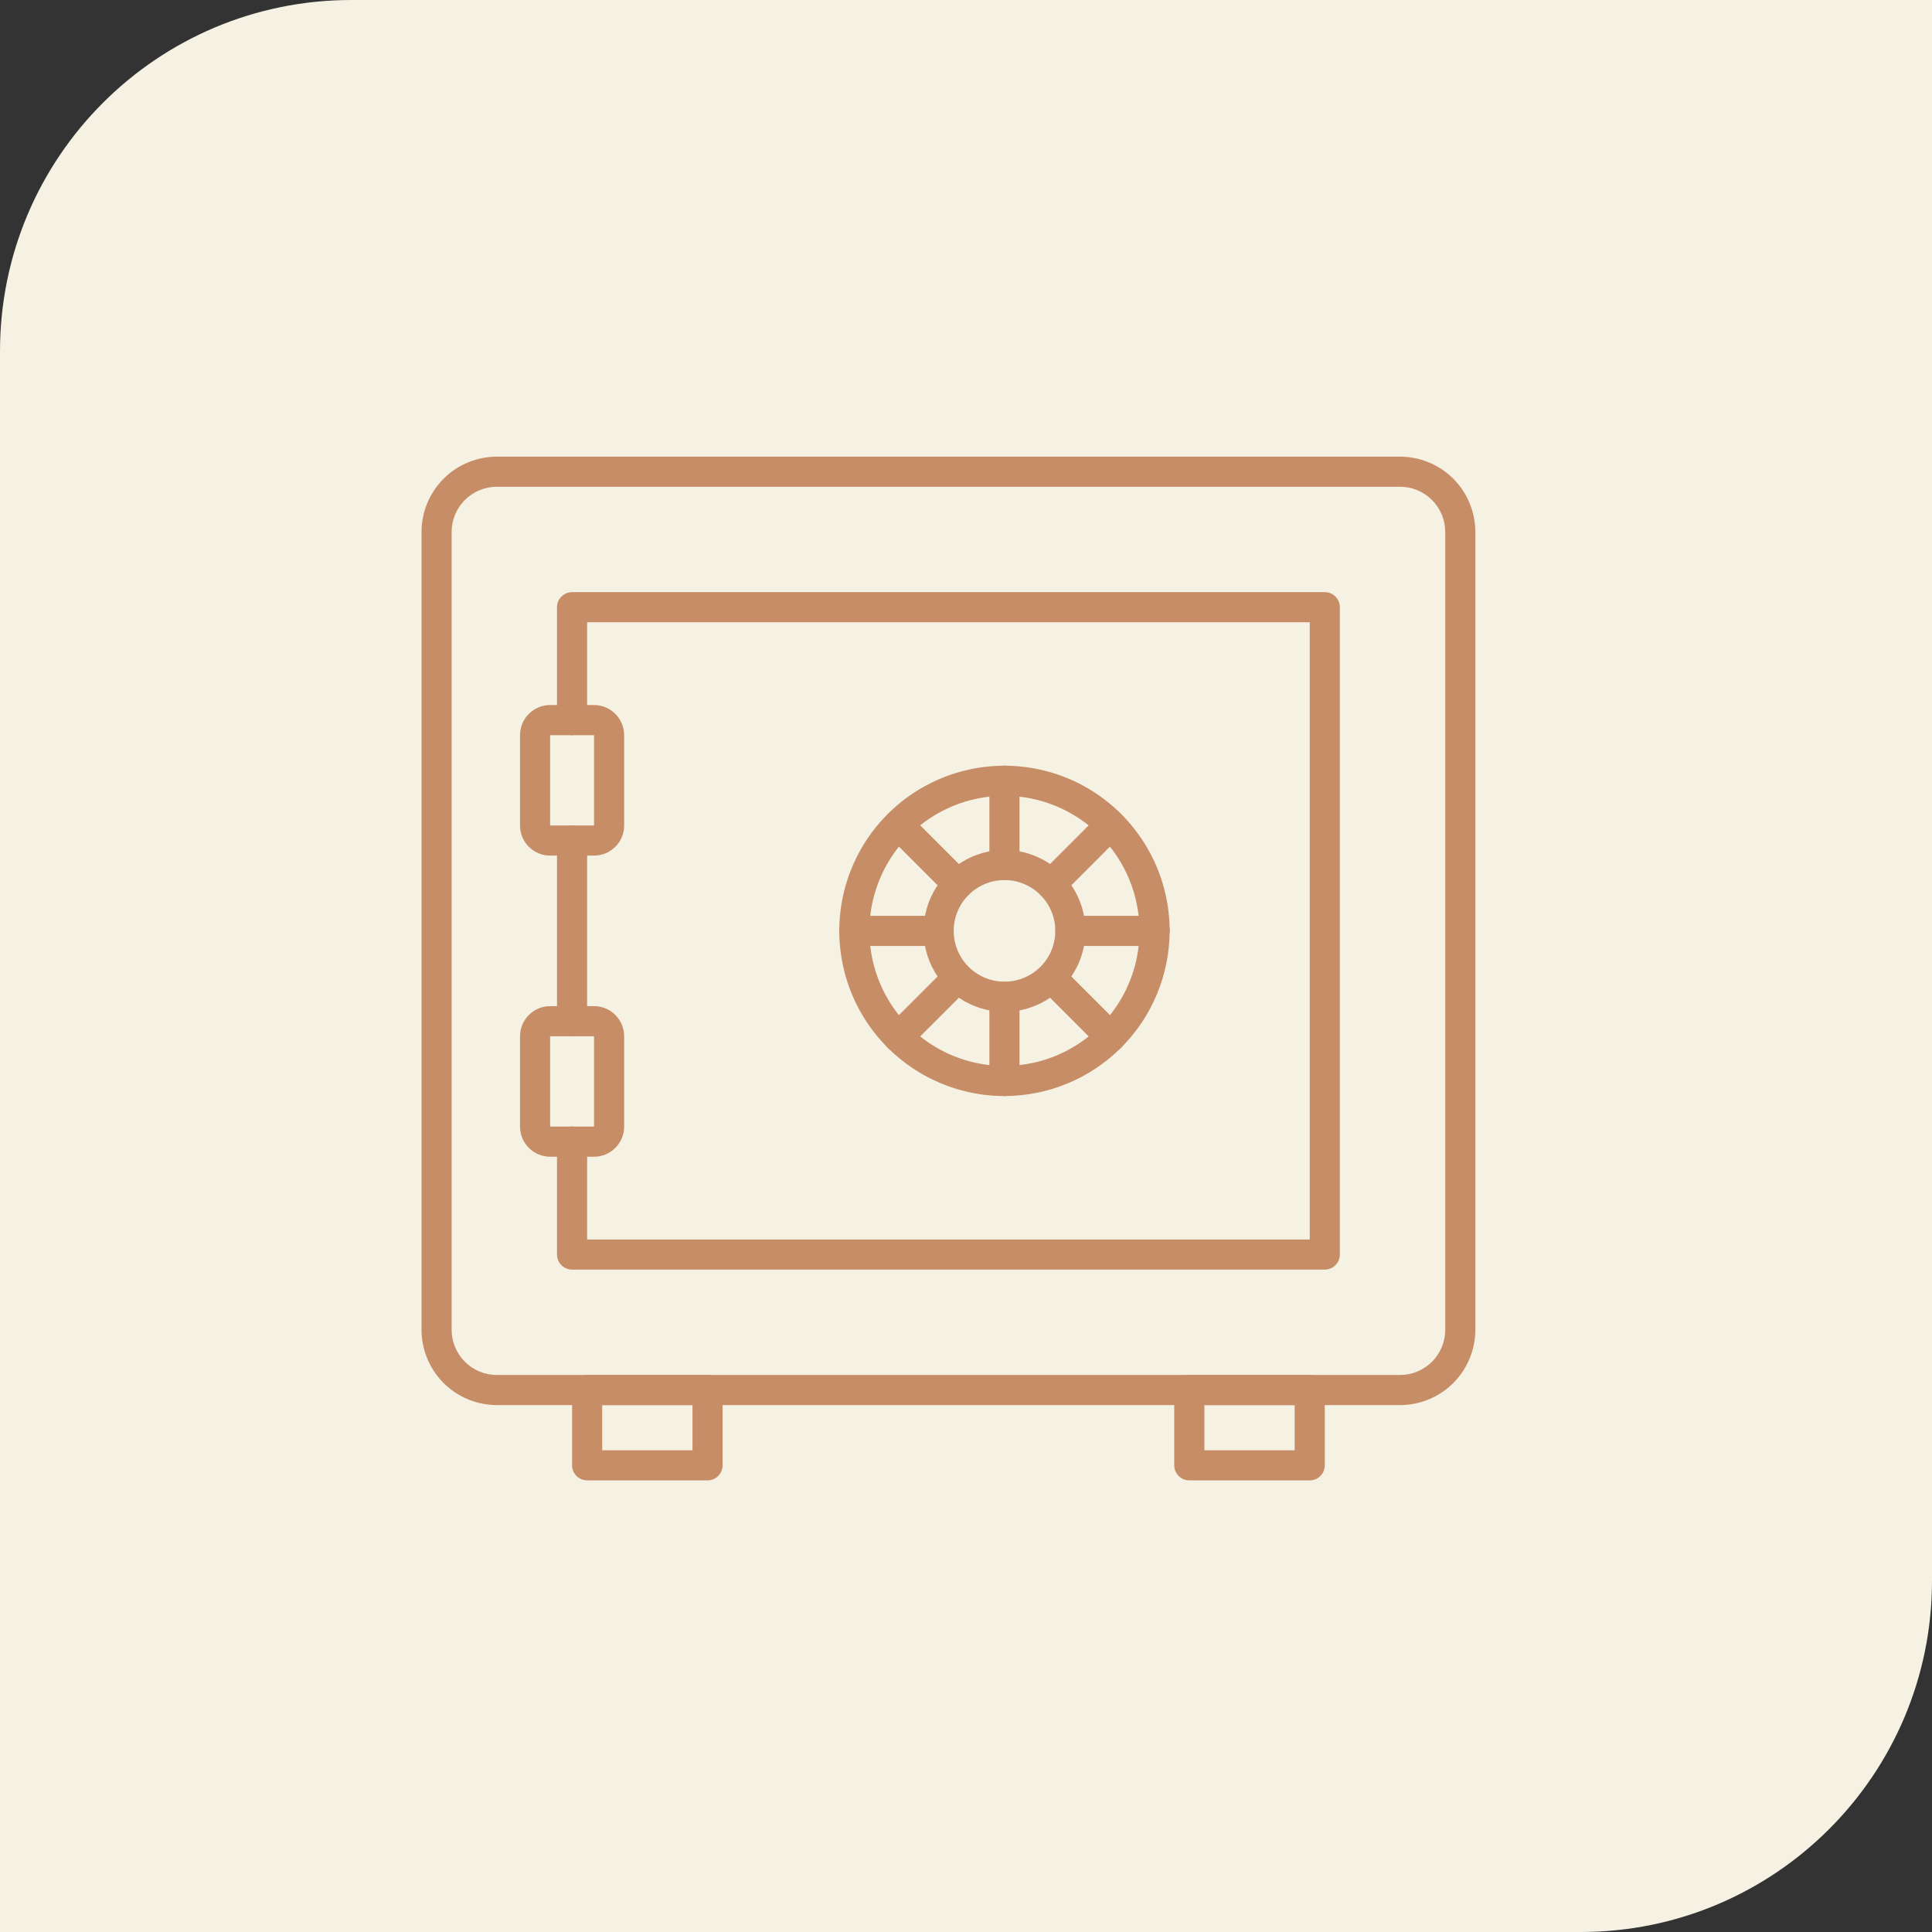 <?xml version="1.0" encoding="UTF-8"?>
<svg xmlns="http://www.w3.org/2000/svg" width="55" height="55" viewBox="0 0 55 55" fill="none">
  <rect x="0" y="0" width="55" height="55" fill="#333333" stroke="none"/>
  <path d="M0 10C0 4.477 4.477 0 10 0H55V45C55 50.523 50.523 55 45 55H0V10Z" fill="#F5F1E3"></path>
  <path d="M39.857 40H14.143C13.575 39.999 13.03 39.773 12.628 39.372C12.227 38.97 12.001 38.425 12 37.857V15.143C12.001 14.575 12.227 14.03 12.628 13.628C13.03 13.227 13.575 13.001 14.143 13H39.857C40.425 13.001 40.97 13.227 41.372 13.628C41.773 14.03 41.999 14.575 42 15.143V37.857C41.999 38.425 41.773 38.97 41.372 39.372C40.97 39.773 40.425 39.999 39.857 40ZM14.143 13.857C13.802 13.857 13.475 13.993 13.234 14.234C12.993 14.475 12.857 14.802 12.857 15.143V37.857C12.857 38.198 12.993 38.525 13.234 38.766C13.475 39.007 13.802 39.143 14.143 39.143H39.857C40.198 39.143 40.525 39.007 40.766 38.766C41.007 38.525 41.143 38.198 41.143 37.857V15.143C41.143 14.802 41.007 14.475 40.766 14.234C40.525 13.993 40.198 13.857 39.857 13.857H14.143Z" fill="#C68D67"></path>
  <path d="M16.286 29.5C16.172 29.5 16.063 29.455 15.983 29.375C15.902 29.294 15.857 29.185 15.857 29.071V23.929C15.857 23.815 15.902 23.706 15.983 23.625C16.063 23.545 16.172 23.5 16.286 23.5C16.399 23.5 16.508 23.545 16.589 23.625C16.669 23.706 16.714 23.815 16.714 23.929V29.071C16.714 29.185 16.669 29.294 16.589 29.375C16.508 29.455 16.399 29.5 16.286 29.5Z" fill="#C68D67"></path>
  <path d="M37.714 36.143H16.286C16.172 36.143 16.063 36.098 15.983 36.017C15.902 35.937 15.857 35.828 15.857 35.714V32.5C15.857 32.386 15.902 32.277 15.983 32.197C16.063 32.117 16.172 32.071 16.286 32.071C16.399 32.071 16.508 32.117 16.589 32.197C16.669 32.277 16.714 32.386 16.714 32.5V35.286H37.286V17.714H16.714V20.5C16.714 20.614 16.669 20.723 16.589 20.803C16.508 20.883 16.399 20.928 16.286 20.928C16.172 20.928 16.063 20.883 15.983 20.803C15.902 20.723 15.857 20.614 15.857 20.5V17.286C15.857 17.172 15.902 17.063 15.983 16.983C16.063 16.902 16.172 16.857 16.286 16.857H37.714C37.828 16.857 37.937 16.902 38.017 16.983C38.098 17.063 38.143 17.172 38.143 17.286V35.714C38.143 35.828 38.098 35.937 38.017 36.017C37.937 36.098 37.828 36.143 37.714 36.143Z" fill="#C68D67"></path>
  <path d="M20.143 42.143H16.714C16.601 42.143 16.491 42.098 16.411 42.017C16.331 41.937 16.286 41.828 16.286 41.714V39.571C16.286 39.458 16.331 39.349 16.411 39.268C16.491 39.188 16.601 39.143 16.714 39.143H20.143C20.256 39.143 20.366 39.188 20.446 39.268C20.526 39.349 20.571 39.458 20.571 39.571V41.714C20.571 41.828 20.526 41.937 20.446 42.017C20.366 42.098 20.256 42.143 20.143 42.143ZM17.143 41.286H19.714V40H17.143V41.286Z" fill="#C68D67"></path>
  <path d="M37.286 42.143H33.857C33.743 42.143 33.634 42.098 33.554 42.017C33.474 41.937 33.428 41.828 33.428 41.714V39.571C33.428 39.458 33.474 39.349 33.554 39.268C33.634 39.188 33.743 39.143 33.857 39.143H37.286C37.399 39.143 37.508 39.188 37.589 39.268C37.669 39.349 37.714 39.458 37.714 39.571V41.714C37.714 41.828 37.669 41.937 37.589 42.017C37.508 42.098 37.399 42.143 37.286 42.143ZM34.286 41.286H36.857V40H34.286V41.286Z" fill="#C68D67"></path>
  <path d="M16.911 24.357H15.661C15.434 24.357 15.216 24.267 15.055 24.106C14.894 23.945 14.804 23.727 14.804 23.5V20.929C14.804 20.701 14.894 20.483 15.055 20.323C15.216 20.162 15.434 20.071 15.661 20.071H16.911C17.138 20.071 17.356 20.162 17.517 20.323C17.678 20.483 17.768 20.701 17.768 20.929V23.5C17.768 23.613 17.746 23.724 17.703 23.828C17.66 23.932 17.597 24.027 17.517 24.106C17.437 24.186 17.343 24.249 17.239 24.292C17.135 24.335 17.023 24.357 16.911 24.357ZM16.911 20.929H15.661V23.5H16.911L16.911 20.929Z" fill="#C68D67"></path>
  <path d="M16.911 32.929H15.661C15.434 32.929 15.216 32.838 15.055 32.678C14.894 32.517 14.804 32.299 14.804 32.072V29.5C14.804 29.273 14.894 29.055 15.055 28.894C15.216 28.733 15.434 28.643 15.661 28.643H16.911C17.138 28.643 17.356 28.733 17.517 28.894C17.678 29.055 17.768 29.273 17.768 29.5V32.072C17.768 32.184 17.746 32.295 17.703 32.4C17.66 32.504 17.597 32.598 17.517 32.678C17.437 32.757 17.343 32.82 17.239 32.864C17.135 32.907 17.023 32.929 16.911 32.929ZM16.911 29.5H15.661V32.072H16.911L16.911 29.5Z" fill="#C68D67"></path>
  <path d="M28.595 31.202C27.665 31.202 26.756 30.926 25.983 30.41C25.209 29.893 24.607 29.159 24.251 28.299C23.895 27.44 23.802 26.495 23.983 25.583C24.165 24.671 24.612 23.833 25.27 23.175C25.927 22.518 26.765 22.07 27.677 21.889C28.59 21.707 29.535 21.8 30.394 22.156C31.253 22.512 31.988 23.115 32.504 23.888C33.021 24.661 33.297 25.57 33.297 26.5C33.295 27.747 32.799 28.942 31.918 29.823C31.036 30.705 29.841 31.2 28.595 31.202ZM28.595 22.655C27.834 22.655 27.091 22.881 26.459 23.303C25.826 23.726 25.334 24.326 25.043 25.029C24.752 25.731 24.675 26.504 24.824 27.25C24.972 27.996 25.338 28.681 25.876 29.219C26.414 29.756 27.099 30.122 27.845 30.271C28.59 30.419 29.363 30.343 30.066 30.052C30.768 29.761 31.369 29.268 31.791 28.636C32.214 28.004 32.439 27.26 32.439 26.5C32.438 25.481 32.033 24.503 31.312 23.783C30.591 23.062 29.614 22.656 28.595 22.655Z" fill="#C68D67"></path>
  <path d="M28.595 28.804C28.139 28.804 27.694 28.668 27.315 28.415C26.936 28.162 26.641 27.802 26.467 27.381C26.293 26.96 26.247 26.497 26.336 26.05C26.425 25.603 26.645 25.192 26.967 24.87C27.29 24.548 27.7 24.329 28.147 24.24C28.594 24.151 29.057 24.197 29.478 24.372C29.899 24.546 30.259 24.841 30.512 25.22C30.765 25.599 30.9 26.044 30.9 26.5C30.899 27.111 30.656 27.697 30.224 28.129C29.792 28.561 29.206 28.804 28.595 28.804ZM28.595 25.053C28.309 25.053 28.029 25.139 27.791 25.298C27.553 25.457 27.368 25.683 27.259 25.947C27.15 26.212 27.121 26.503 27.177 26.783C27.233 27.064 27.371 27.321 27.573 27.523C27.776 27.726 28.034 27.863 28.314 27.919C28.595 27.975 28.886 27.946 29.15 27.837C29.414 27.727 29.64 27.542 29.799 27.304C29.958 27.066 30.043 26.786 30.043 26.5C30.042 26.116 29.89 25.748 29.618 25.477C29.347 25.206 28.979 25.053 28.595 25.053Z" fill="#C68D67"></path>
  <path d="M28.595 25.053C28.481 25.053 28.372 25.008 28.292 24.928C28.211 24.847 28.166 24.738 28.166 24.625V22.225C28.166 22.111 28.211 22.002 28.292 21.922C28.372 21.841 28.481 21.796 28.595 21.796C28.709 21.796 28.817 21.841 28.898 21.922C28.978 22.002 29.023 22.111 29.023 22.225V24.625C29.023 24.738 28.978 24.847 28.898 24.928C28.817 25.008 28.709 25.053 28.595 25.053Z" fill="#C68D67"></path>
  <path d="M28.595 31.202C28.481 31.202 28.372 31.157 28.292 31.076C28.211 30.996 28.166 30.887 28.166 30.773V28.373C28.166 28.26 28.211 28.151 28.292 28.07C28.372 27.99 28.481 27.945 28.595 27.945C28.709 27.945 28.817 27.99 28.898 28.07C28.978 28.151 29.023 28.26 29.023 28.373V30.773C29.023 30.887 28.978 30.996 28.898 31.076C28.817 31.157 28.709 31.202 28.595 31.202Z" fill="#C68D67"></path>
  <path d="M27.269 25.602C27.155 25.602 27.046 25.557 26.966 25.477L25.27 23.781C25.192 23.7 25.149 23.592 25.15 23.48C25.151 23.367 25.196 23.26 25.275 23.18C25.355 23.101 25.462 23.056 25.575 23.055C25.687 23.054 25.795 23.097 25.876 23.175L27.572 24.871C27.632 24.931 27.672 25.008 27.689 25.091C27.706 25.174 27.697 25.26 27.665 25.338C27.632 25.417 27.577 25.484 27.507 25.531C27.436 25.578 27.354 25.603 27.269 25.603V25.602Z" fill="#C68D67"></path>
  <path d="M31.616 29.95C31.503 29.95 31.394 29.905 31.314 29.825L29.618 28.129C29.54 28.048 29.496 27.939 29.497 27.827C29.498 27.715 29.543 27.607 29.623 27.528C29.702 27.448 29.81 27.403 29.922 27.402C30.035 27.401 30.143 27.445 30.224 27.523L31.919 29.218C31.979 29.278 32.02 29.355 32.037 29.438C32.053 29.521 32.045 29.607 32.012 29.685C31.98 29.764 31.925 29.831 31.855 29.878C31.784 29.925 31.701 29.95 31.616 29.95Z" fill="#C68D67"></path>
  <path d="M26.719 26.929H24.319C24.206 26.929 24.096 26.883 24.016 26.803C23.936 26.723 23.891 26.614 23.891 26.5C23.891 26.386 23.936 26.277 24.016 26.197C24.096 26.117 24.206 26.071 24.319 26.071H26.719C26.833 26.071 26.942 26.117 27.022 26.197C27.103 26.277 27.148 26.386 27.148 26.5C27.148 26.614 27.103 26.723 27.022 26.803C26.942 26.883 26.833 26.929 26.719 26.929Z" fill="#C68D67"></path>
  <path d="M32.868 26.929H30.471C30.358 26.929 30.249 26.883 30.169 26.803C30.088 26.723 30.043 26.614 30.043 26.5C30.043 26.386 30.088 26.277 30.169 26.197C30.249 26.117 30.358 26.071 30.471 26.071H32.871C32.985 26.071 33.094 26.117 33.175 26.197C33.255 26.277 33.3 26.386 33.3 26.5C33.3 26.614 33.255 26.723 33.175 26.803C33.094 26.883 32.985 26.929 32.871 26.929H32.868Z" fill="#C68D67"></path>
  <path d="M25.573 29.95C25.488 29.95 25.405 29.925 25.335 29.878C25.264 29.831 25.209 29.764 25.177 29.686C25.145 29.608 25.136 29.521 25.152 29.438C25.169 29.355 25.21 29.279 25.27 29.219L26.966 27.523C27.047 27.447 27.154 27.405 27.266 27.407C27.377 27.409 27.483 27.454 27.562 27.532C27.641 27.611 27.686 27.717 27.688 27.828C27.689 27.94 27.648 28.047 27.572 28.129L25.876 29.824C25.836 29.864 25.789 29.896 25.737 29.918C25.685 29.939 25.629 29.95 25.573 29.95Z" fill="#C68D67"></path>
  <path d="M29.921 25.602C29.836 25.602 29.753 25.577 29.683 25.53C29.612 25.483 29.557 25.416 29.525 25.338C29.492 25.26 29.484 25.174 29.5 25.09C29.517 25.007 29.558 24.931 29.618 24.871L31.314 23.175C31.394 23.097 31.503 23.054 31.615 23.055C31.727 23.056 31.835 23.101 31.914 23.18C31.994 23.26 32.039 23.367 32.04 23.48C32.041 23.592 31.998 23.7 31.919 23.781L30.224 25.477C30.143 25.557 30.034 25.602 29.921 25.602Z" fill="#C68D67"></path>
</svg>
